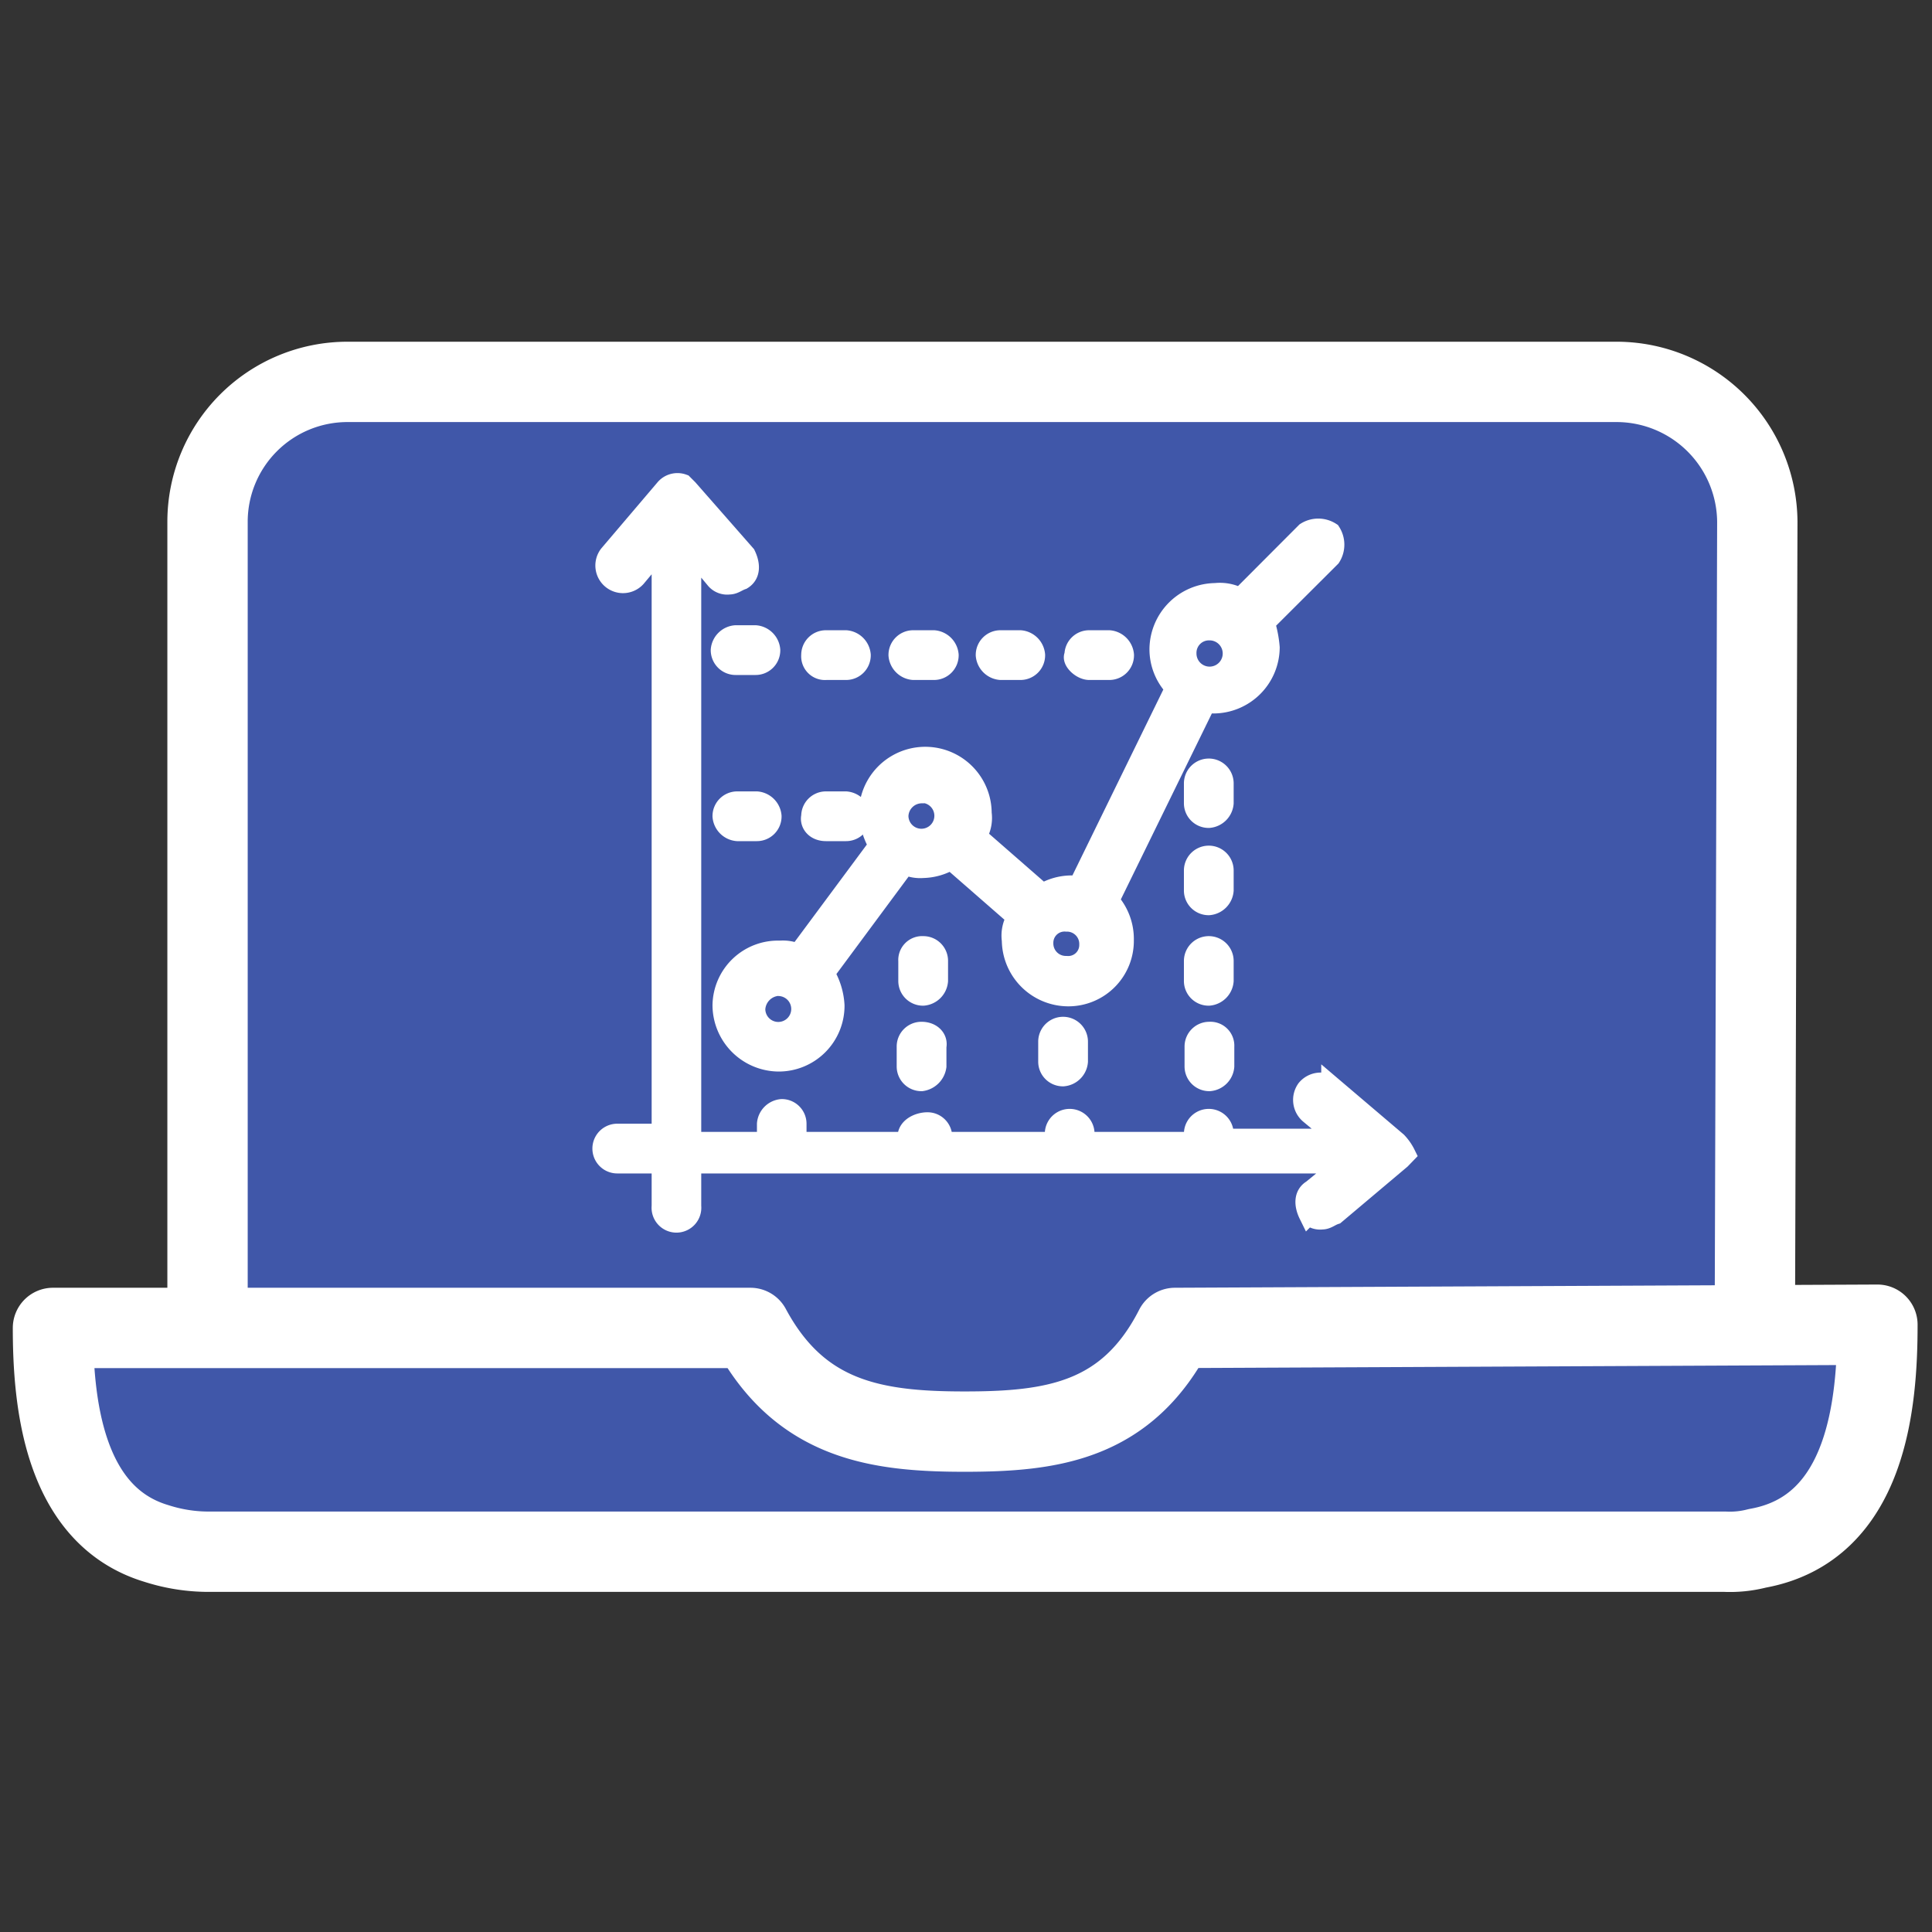 <svg id="Layer_1" data-name="Layer 1" xmlns="http://www.w3.org/2000/svg" width="120" height="120" viewBox="0 0 120 120"><rect x="0" y="0" width="120" height="120" fill="#333333" stroke="none"/><title>help5</title><g id="Layer_1-2" data-name="Layer 1"><path d="M109,81.15a8.89,8.89,0,0,1-8.69,8.69H21.58a8.82,8.82,0,0,1-8.69-8.69V32.41a8.69,8.69,0,0,1,8.69-8.69h78.89a8.75,8.75,0,0,1,8.68,8.69L109,81.15Z" fill="#4057a9" stroke="#fff" stroke-miterlimit="10" stroke-width="4.99"/><path d="M47,51.62a.91.91,0,0,0,.92-.92,1,1,0,0,0-.92-.92H45.8a.91.91,0,0,0-.92.92,1,1,0,0,0,.92.92Z" fill="#fff" stroke="#fff" stroke-miterlimit="10" stroke-width="1.25"/><path d="M51.31,51.62h1.23a.91.91,0,0,0,.92-.92,1,1,0,0,0-.92-.92H51.31a.91.91,0,0,0-.92.92C50.29,51.11,50.6,51.62,51.31,51.62Z" fill="#fff" stroke="#fff" stroke-miterlimit="10" stroke-width="1.25"/><path d="M67.66,41.61h1.23a.91.91,0,0,0,.92-.92,1,1,0,0,0-.92-.92H67.66a.91.91,0,0,0-.92.92C66.54,41,67.15,41.61,67.66,41.61Z" fill="#fff" stroke="#fff" stroke-miterlimit="10" stroke-width="1.25"/><path d="M62.15,41.61h1.22a.91.91,0,0,0,.92-.92,1,1,0,0,0-.92-.92H62.15a.91.91,0,0,0-.92.92A1,1,0,0,0,62.15,41.61Z" fill="#fff" stroke="#fff" stroke-miterlimit="10" stroke-width="1.25"/><path d="M56.73,41.61H58a.91.91,0,0,0,.92-.92,1,1,0,0,0-.92-.92H56.73a.91.91,0,0,0-.92.92A1,1,0,0,0,56.73,41.61Z" fill="#fff" stroke="#fff" stroke-miterlimit="10" stroke-width="1.25"/><path d="M51.31,41.61h1.23a.91.91,0,0,0,.92-.92,1,1,0,0,0-.92-.92H51.31a.91.91,0,0,0-.92.92A.85.85,0,0,0,51.31,41.61Z" fill="#fff" stroke="#fff" stroke-miterlimit="10" stroke-width="1.25"/><path d="M44.77,40.38a.92.92,0,0,0,.92.92h1.23a.91.91,0,0,0,.92-.92,1,1,0,0,0-.92-.92H45.69A1,1,0,0,0,44.77,40.38Z" fill="#fff" stroke="#fff" stroke-miterlimit="10" stroke-width="1.25"/><path d="M57.24,64.09a.91.91,0,0,0-.92.92v1.22a.91.91,0,0,0,.92.92,1.08,1.08,0,0,0,.92-.92V65C58.26,64.5,57.85,64.09,57.24,64.09Z" fill="#fff" stroke="#fff" stroke-miterlimit="10" stroke-width="1.25"/><path d="M58.26,59.69a.91.91,0,0,0-.92-.92.86.86,0,0,0-.92.92v1.23a.91.91,0,0,0,.92.92,1,1,0,0,0,.92-.92Z" fill="#fff" stroke="#fff" stroke-miterlimit="10" stroke-width="1.25"/><path d="M65.11,64.7v1.23a.91.91,0,0,0,.92.92,1,1,0,0,0,.92-.92V64.7a.92.92,0,0,0-1.84,0Z" fill="#fff" stroke="#fff" stroke-miterlimit="10" stroke-width="1.25"/><path d="M76,59.69a.92.92,0,0,0-1.84,0v1.23a.91.91,0,0,0,.92.92,1,1,0,0,0,.92-.92Z" fill="#fff" stroke="#fff" stroke-miterlimit="10" stroke-width="1.25"/><path d="M76,48.66a.92.92,0,1,0-1.84,0v1.22a.91.91,0,0,0,.92.92,1,1,0,0,0,.92-.92Z" fill="#fff" stroke="#fff" stroke-miterlimit="10" stroke-width="1.25"/><path d="M76,54.07a.92.92,0,0,0-1.84,0V55.3a.91.91,0,0,0,.92.92A1,1,0,0,0,76,55.3Z" fill="#fff" stroke="#fff" stroke-miterlimit="10" stroke-width="1.25"/><path d="M75.12,64.09a.91.91,0,0,0-.92.92v1.22a.91.91,0,0,0,.92.92,1,1,0,0,0,.92-.92V65A.86.86,0,0,0,75.12,64.09Z" fill="#fff" stroke="#fff" stroke-miterlimit="10" stroke-width="1.25"/><path d="M86.77,70.93l-4.08-3.47a1.13,1.13,0,0,0-1.54.2,1.14,1.14,0,0,0,.21,1.54l1.84,1.53H76v-.31a.92.92,0,0,0-1.84,0v.51H67.36v-.51a.92.92,0,0,0-1.84,0v.51h-7v-.3a.91.91,0,0,0-.92-.92c-.51,0-1.23.3-1.23.92v.3H49.47V69.81a.91.91,0,0,0-.91-.92,1,1,0,0,0-.92.92v1.12H42.93V34.15L44.47,36a.94.94,0,0,0,.82.3c.3,0,.51-.2.81-.3.51-.31.51-.92.21-1.54l-3.58-4.08h0l-.31-.31a1,1,0,0,0-1.12.31l-3.47,4.08a1.09,1.09,0,1,0,1.73,1.33l1.54-1.84V70.42H38.34a.92.92,0,0,0,0,1.84H41.1v2.66a.92.92,0,1,0,1.83,0V72.26H83.5l-2,1.64c-.51.3-.51.92-.21,1.53a.94.94,0,0,0,.82.31c.31,0,.51-.21.82-.31L87,72h0l.3-.31A3.06,3.06,0,0,0,86.77,70.93Z" fill="#fff" stroke="#fff" stroke-miterlimit="10" stroke-width="1.25"/><path d="M44.88,62.45a3.51,3.51,0,0,0,3.47,3.48,3.46,3.46,0,0,0,3.48-3.48,4.3,4.3,0,0,0-.62-2l5-6.75a2.15,2.15,0,0,0,1.12.21,3.5,3.5,0,0,0,1.74-.51l4.09,3.57a2.14,2.14,0,0,0-.31,1.44,3.51,3.51,0,0,0,3.48,3.47,3.44,3.44,0,0,0,3.47-3.47,3.52,3.52,0,0,0-.92-2.46l6-12.26h.51a3.5,3.5,0,0,0,3.47-3.47,7,7,0,0,0-.3-1.54l4.09-4.08a1.43,1.43,0,0,0,0-1.54,1.43,1.43,0,0,0-1.54,0l-4.08,4.09a2.6,2.6,0,0,0-1.54-.31,3.51,3.51,0,0,0-3.47,3.48A3.44,3.44,0,0,0,73,42.73L67,55h-.51a3.5,3.5,0,0,0-1.74.51l-4.09-3.57a2.12,2.12,0,0,0,.31-1.43,3.48,3.48,0,1,0-7,0,4.44,4.44,0,0,0,.61,2l-5,6.74a2.26,2.26,0,0,0-1.13-.2A3.44,3.44,0,0,0,44.88,62.45Zm30.24-23.3a1.44,1.44,0,1,1-1.43,1.43A1.4,1.4,0,0,1,75.12,39.15ZM66.23,57.24a1.39,1.39,0,0,1,1.43,1.43A1.31,1.31,0,0,1,66.23,60a1.4,1.4,0,0,1-1.43-1.43A1.32,1.32,0,0,1,66.23,57.24Zm-9-8a1.43,1.43,0,1,1-1.43,1.43A1.46,1.46,0,0,1,57.24,49.27Zm-8.89,12a1.43,1.43,0,1,1-1.43,1.43A1.53,1.53,0,0,1,48.35,61.23Z" fill="#fff" stroke="#fff" stroke-miterlimit="10" stroke-width="1.25"/><path d="M116.61,82.28c0,4.8-.61,12.67-7.46,13.89a6.75,6.75,0,0,1-2,.21H12.89a10.58,10.58,0,0,1-3.17-.51C3.9,94.13,3.29,87,3.29,82.48H46.61c3.07,5.72,7.77,6.44,13.29,6.44h0c5.41,0,10.11-.61,13.08-6.44l43.63-.2Z" fill="#4057a9" stroke="#fff" stroke-linejoin="round" stroke-width="4.99"/></g></svg>